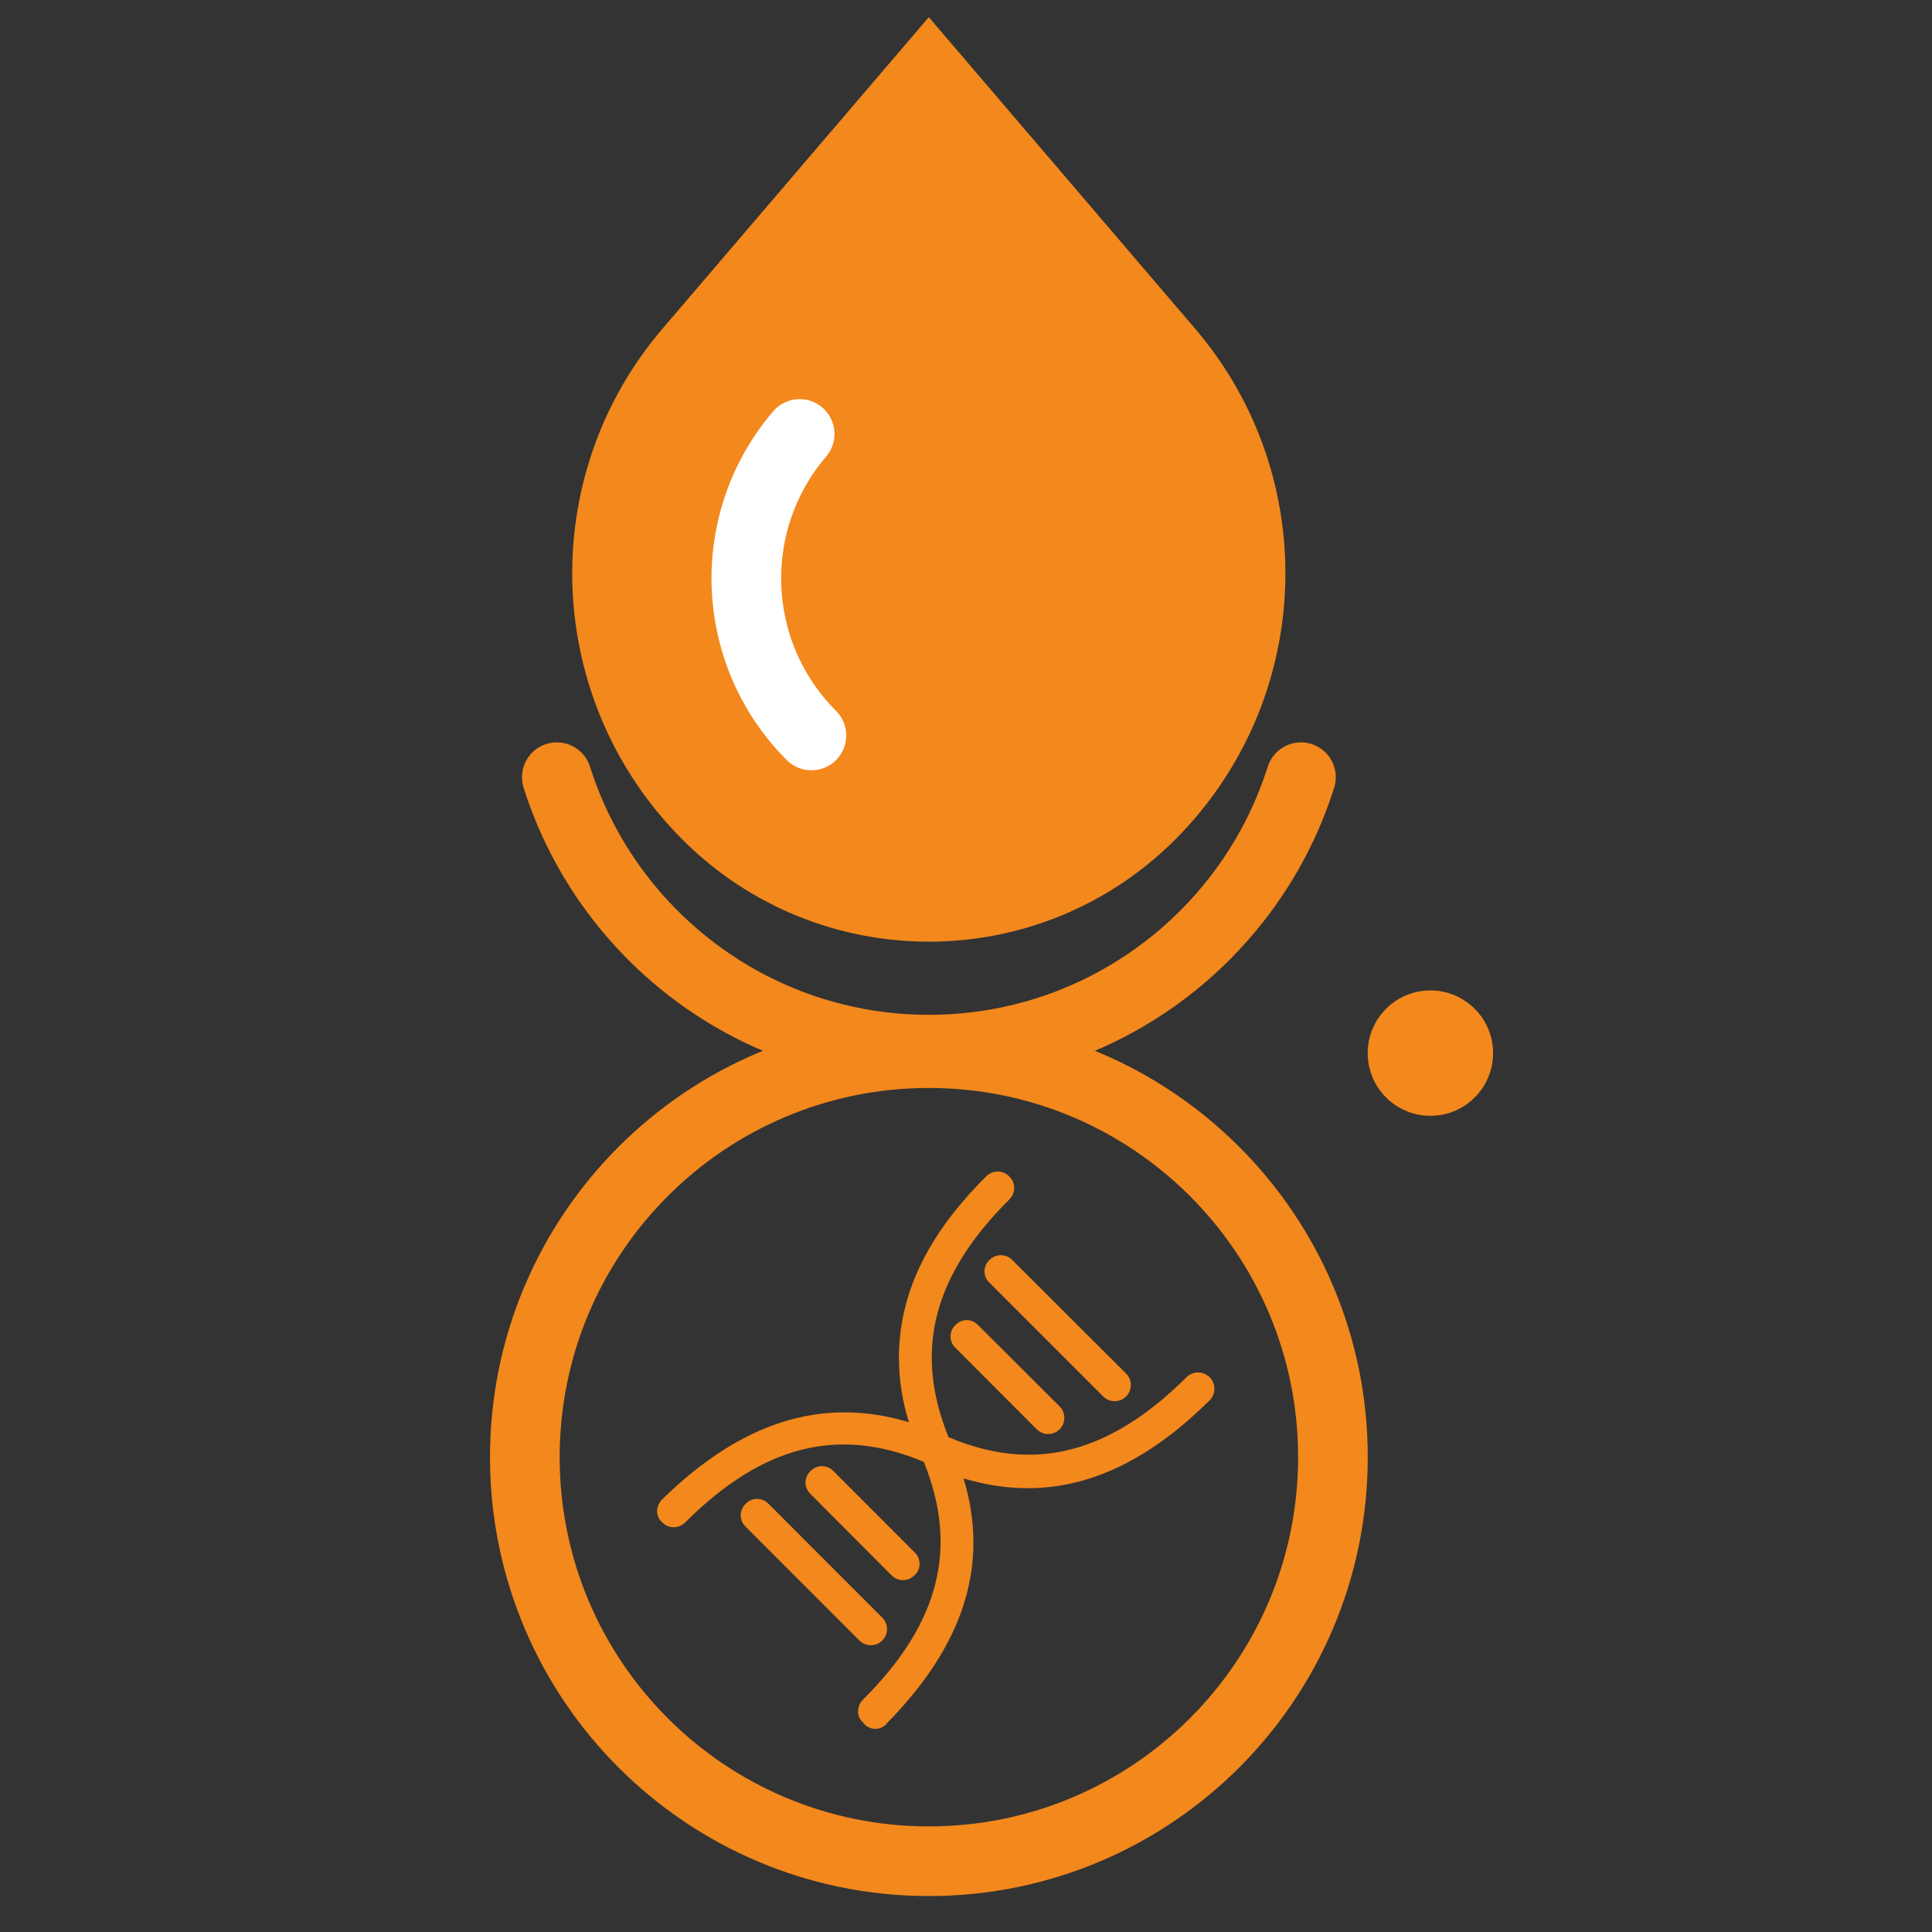 <svg width="104" height="104" viewBox="0 0 104 104" fill="none" xmlns="http://www.w3.org/2000/svg">
<rect x="0" y="0" width="104" height="104" fill="#333333" stroke="none"/>
<path fill-rule="evenodd" clip-rule="evenodd" d="M49.998 3.809L62.905 18.907C66.026 22.558 67.48 27.101 67.305 31.581C67.13 36.061 65.326 40.477 61.93 43.873C58.635 47.168 54.317 48.816 49.998 48.816C45.679 48.816 41.361 47.168 38.066 43.873C34.67 40.477 32.866 36.061 32.691 31.581C32.516 27.101 33.97 22.558 37.091 18.907L49.998 3.809Z" fill="#F3881C" stroke="#F3881C" stroke-width="3.75"/>
<path d="M43.678 39.59C41.471 37.382 40.298 34.511 40.184 31.599C40.127 30.119 40.342 28.628 40.835 27.209C41.311 25.835 42.047 24.527 43.045 23.36" stroke="white" stroke-width="3.75" stroke-linecap="round"/>
<path d="M29.974 41.837C30.681 44.072 31.751 46.146 33.115 47.988C36.941 53.154 43.081 56.503 50.002 56.503C56.924 56.503 63.064 53.154 66.89 47.988C68.254 46.146 69.324 44.072 70.03 41.837" stroke="#F3881C" stroke-width="3.75" stroke-linecap="round"/>
<path d="M50.002 100.19C62.014 100.19 71.752 90.453 71.752 78.44C71.752 66.428 62.014 56.69 50.002 56.69C37.99 56.69 28.252 66.428 28.252 78.44C28.252 90.453 37.99 100.19 50.002 100.19Z" stroke="#F3881C" stroke-width="3.75"/>
<path d="M76.998 60.065C78.862 60.065 80.373 58.554 80.373 56.69C80.373 54.826 78.862 53.315 76.998 53.315C75.134 53.315 73.623 54.826 73.623 56.69C73.623 58.554 75.134 60.065 76.998 60.065Z" fill="#F3881C"/>
<path d="M47.708 92.798C51.868 88.582 53.283 84.249 51.868 79.582C56.562 80.991 60.9 79.582 65.145 75.349C65.46 75.001 65.447 74.468 65.114 74.137C64.781 73.806 64.246 73.794 63.898 74.109C59.737 78.255 55.66 79.311 51.06 77.363C49.206 72.783 50.165 68.717 54.329 64.571C54.498 64.408 54.593 64.184 54.593 63.95C54.593 63.716 54.498 63.491 54.329 63.328C54.166 63.16 53.941 63.065 53.706 63.065C53.471 63.065 53.246 63.16 53.082 63.328C49.897 66.502 48.388 69.676 48.388 73.117C48.394 74.285 48.575 75.445 48.928 76.558C44.234 75.148 39.896 76.558 35.648 80.707C35.481 80.872 35.382 81.094 35.373 81.329C35.365 81.564 35.464 81.791 35.642 81.947C35.804 82.117 36.029 82.213 36.265 82.213C36.501 82.213 36.726 82.117 36.889 81.947C41.053 77.801 45.13 76.762 49.729 78.693C51.583 83.273 50.621 87.339 46.461 91.485C46.295 91.651 46.198 91.873 46.189 92.106C46.182 92.343 46.282 92.571 46.461 92.728C46.601 92.924 46.823 93.047 47.064 93.064C47.306 93.08 47.542 92.987 47.708 92.811V92.798Z" fill="#F3881C"/>
<path d="M51.434 71.325C51.263 71.484 51.166 71.707 51.166 71.941C51.166 72.175 51.263 72.398 51.434 72.558L55.807 76.938C56.148 77.278 56.699 77.278 57.039 76.938C57.379 76.598 57.379 76.046 57.039 75.706L52.646 71.325C52.489 71.157 52.269 71.062 52.04 71.062C51.81 71.062 51.591 71.157 51.434 71.325ZM52.997 68.429C52.989 68.663 53.086 68.889 53.261 69.045L59.386 75.172C59.726 75.512 60.278 75.512 60.618 75.172C60.958 74.832 60.958 74.28 60.618 73.939L54.493 67.829C54.333 67.661 54.11 67.565 53.877 67.565C53.645 67.565 53.422 67.661 53.261 67.829C53.092 67.983 52.996 68.201 52.997 68.429ZM49.236 84.798C49.404 84.637 49.499 84.414 49.499 84.181C49.499 83.948 49.404 83.726 49.236 83.565L44.859 79.185C44.698 79.018 44.477 78.924 44.245 78.924C44.013 78.924 43.792 79.018 43.631 79.185C43.464 79.348 43.366 79.568 43.356 79.801C43.363 80.033 43.459 80.254 43.624 80.417L47.991 84.798C48.152 84.965 48.375 85.059 48.607 85.059C48.839 85.059 49.061 84.965 49.222 84.798H49.236ZM47.491 87.077L41.37 80.951C41.209 80.782 40.986 80.687 40.754 80.687C40.521 80.687 40.299 80.782 40.138 80.951C39.969 81.111 39.873 81.334 39.873 81.567C39.873 81.8 39.969 82.023 40.138 82.183L46.263 88.31C46.483 88.53 46.803 88.616 47.104 88.536C47.404 88.455 47.639 88.22 47.72 87.919C47.8 87.619 47.714 87.298 47.494 87.077H47.491Z" fill="#F3881C"/>
</svg>
